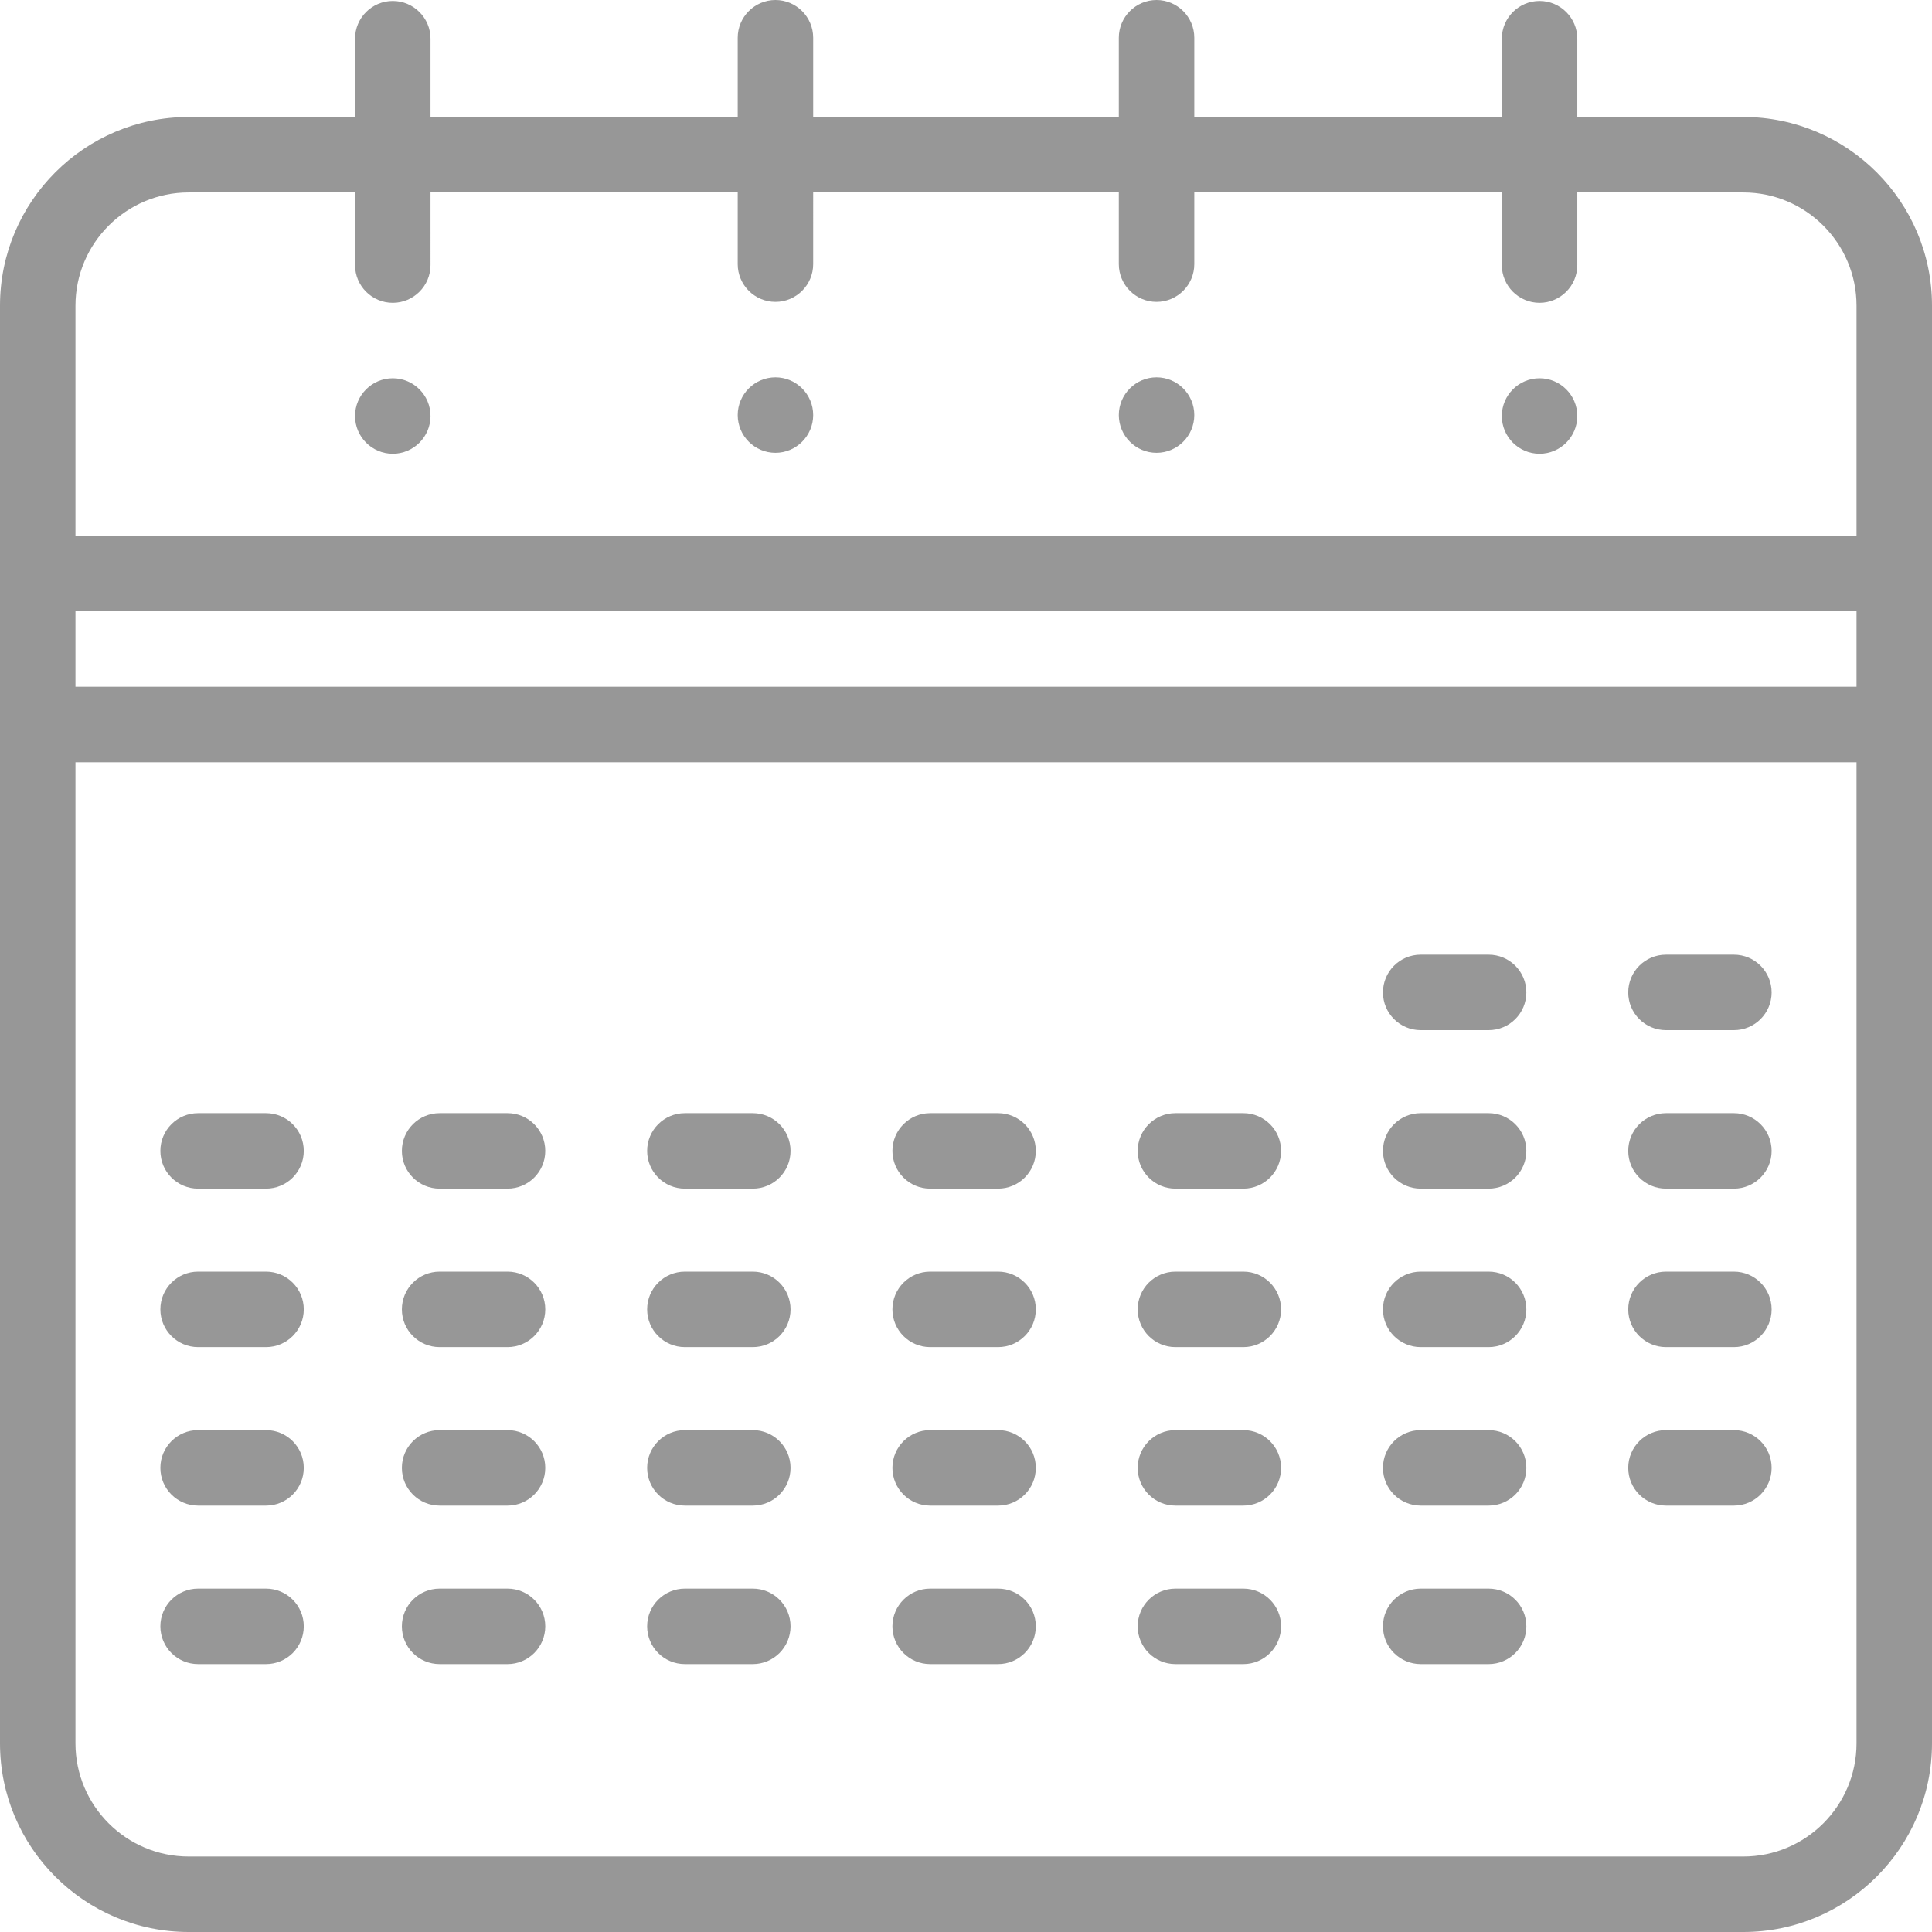 <?xml version="1.0" encoding="iso-8859-1" ?>
<!-- Generator: Adobe Illustrator 19.0.0, SVG Export Plug-In . SVG Version: 6.00 Build 0)  -->
<svg xmlns="http://www.w3.org/2000/svg" xmlns:xlink="http://www.w3.org/1999/xlink" version="1.1" id="Capa_1" x="0px" y="0px" viewBox="0 0 512 512" style="enable-background:new 0 0 512 512;" xml:space="preserve" width="512px" height="512px">
<g>
<g>
<g>
<path d="M462,31h-44V10.25c0-5.51-4.49-10-10-10c-5.521,0-10,4.49-10,10V31h-81.5V10c0-5.51-4.49-10-10-10s-10,4.49-10,10v21h-81     V10c0-5.51-4.49-10-10-10s-10,4.49-10,10v21h-81.41V10.25c0-5.51-4.49-10-10-10c-5.521,0-10,4.49-10,10V31H50     C22.43,31,0,53.43,0,81v381c0,27.57,22.43,50,50,50h412c27.57,0,50-22.43,50-50V81C512,53.43,489.57,31,462,31z M492,462     c0,16.542-13.458,30-30,30H50c-16.542,0-30-13.458-30-30V202h472V462z M492,182H20v-20h472V182z M492,142H20V81     c0-16.542,13.458-30,30-30h44.09v19.25c0,5.51,4.479,10,10,10c5.51,0,10-4.49,10-10V51h81.41v19c0,5.51,4.49,10,10,10     s10-4.49,10-10V51h81v19c0,5.51,4.49,10,10,10s10-4.49,10-10V51H398v19.25c0,5.51,4.479,10,10,10c5.51,0,10-4.49,10-10V51h44     c16.542,0,30,13.458,30,30V142z" fill="#979797" />

<path d="M408,100.25c-5.521,0-10,4.49-10,10c0,5.52,4.479,10,10,10c5.51,0,10-4.48,10-10C418,104.74,413.51,100.25,408,100.25z" fill="#979797" />

<path d="M306.5,100c-5.51,0-10,4.49-10,10c0,5.52,4.49,10,10,10s10-4.48,10-10C316.5,104.49,312.01,100,306.5,100z" fill="#979797" />

<path d="M205.5,100c-5.51,0-10,4.49-10,10s4.49,10,10,10s10-4.49,10-10S211.01,100,205.5,100z" fill="#979797" />

<path d="M104.09,100.25c-5.521,0-10,4.49-10,10s4.479,10,10,10c5.51,0,10-4.49,10-10S109.6,100.25,104.09,100.25z" fill="#979797" />

<path d="M376.5,273h18c5.522,0,10-4.477,10-10s-4.478-10-10-10h-18c-5.522,0-10,4.477-10,10S370.978,273,376.5,273z" fill="#979797" />

<path d="M441.5,273h18c5.522,0,10-4.477,10-10s-4.478-10-10-10h-18c-5.522,0-10,4.477-10,10S435.978,273,441.5,273z" fill="#979797" />

<path d="M52.5,315h18c5.522,0,10-4.477,10-10s-4.478-10-10-10h-18c-5.522,0-10,4.477-10,10S46.978,315,52.5,315z" fill="#979797" />

<path d="M116.5,315h18c5.522,0,10-4.477,10-10s-4.478-10-10-10h-18c-5.522,0-10,4.477-10,10S110.978,315,116.5,315z" fill="#979797" />

<path d="M181.5,315h18c5.522,0,10-4.477,10-10s-4.478-10-10-10h-18c-5.522,0-10,4.477-10,10S175.978,315,181.5,315z" fill="#979797" />

<path d="M246.5,315h18c5.522,0,10-4.477,10-10s-4.478-10-10-10h-18c-5.522,0-10,4.477-10,10S240.978,315,246.5,315z" fill="#979797" />

<path d="M311.5,315h18c5.522,0,10-4.477,10-10s-4.478-10-10-10h-18c-5.522,0-10,4.477-10,10S305.978,315,311.5,315z" fill="#979797" />

<path d="M376.5,315h18c5.522,0,10-4.477,10-10s-4.478-10-10-10h-18c-5.522,0-10,4.477-10,10S370.978,315,376.5,315z" fill="#979797" />

<path d="M441.5,315h18c5.522,0,10-4.477,10-10s-4.478-10-10-10h-18c-5.522,0-10,4.477-10,10S435.978,315,441.5,315z" fill="#979797" />

<path d="M52.5,357h18c5.522,0,10-4.477,10-10s-4.478-10-10-10h-18c-5.522,0-10,4.477-10,10S46.978,357,52.5,357z" fill="#979797" />

<path d="M116.5,357h18c5.522,0,10-4.477,10-10s-4.478-10-10-10h-18c-5.522,0-10,4.477-10,10S110.978,357,116.5,357z" fill="#979797" />

<path d="M181.5,357h18c5.522,0,10-4.477,10-10s-4.478-10-10-10h-18c-5.522,0-10,4.477-10,10S175.978,357,181.5,357z" fill="#979797" />

<path d="M246.5,357h18c5.522,0,10-4.477,10-10s-4.478-10-10-10h-18c-5.522,0-10,4.477-10,10S240.978,357,246.5,357z" fill="#979797" />

<path d="M311.5,357h18c5.522,0,10-4.477,10-10s-4.478-10-10-10h-18c-5.522,0-10,4.477-10,10S305.978,357,311.5,357z" fill="#979797" />

<path d="M376.5,357h18c5.522,0,10-4.477,10-10s-4.478-10-10-10h-18c-5.522,0-10,4.477-10,10S370.978,357,376.5,357z" fill="#979797" />

<path d="M441.5,357h18c5.522,0,10-4.477,10-10s-4.478-10-10-10h-18c-5.522,0-10,4.477-10,10S435.978,357,441.5,357z" fill="#979797" />

<path d="M52.5,399h18c5.522,0,10-4.477,10-10s-4.478-10-10-10h-18c-5.522,0-10,4.477-10,10S46.978,399,52.5,399z" fill="#979797" />

<path d="M116.5,399h18c5.522,0,10-4.477,10-10s-4.478-10-10-10h-18c-5.522,0-10,4.477-10,10S110.978,399,116.5,399z" fill="#979797" />

<path d="M181.5,399h18c5.522,0,10-4.477,10-10s-4.478-10-10-10h-18c-5.522,0-10,4.477-10,10S175.978,399,181.5,399z" fill="#979797" />

<path d="M246.5,399h18c5.522,0,10-4.477,10-10s-4.478-10-10-10h-18c-5.522,0-10,4.477-10,10S240.978,399,246.5,399z" fill="#979797" />

<path d="M311.5,399h18c5.522,0,10-4.477,10-10s-4.478-10-10-10h-18c-5.522,0-10,4.477-10,10S305.978,399,311.5,399z" fill="#979797" />

<path d="M376.5,399h18c5.522,0,10-4.477,10-10s-4.478-10-10-10h-18c-5.522,0-10,4.477-10,10S370.978,399,376.5,399z" fill="#979797" />

<path d="M441.5,399h18c5.522,0,10-4.477,10-10s-4.478-10-10-10h-18c-5.522,0-10,4.477-10,10S435.978,399,441.5,399z" fill="#979797" />

<path d="M52.5,441h18c5.522,0,10-4.477,10-10s-4.478-10-10-10h-18c-5.522,0-10,4.477-10,10S46.978,441,52.5,441z" fill="#979797" />

<path d="M116.5,441h18c5.522,0,10-4.477,10-10s-4.478-10-10-10h-18c-5.522,0-10,4.477-10,10S110.978,441,116.5,441z" fill="#979797" />

<path d="M181.5,441h18c5.522,0,10-4.477,10-10s-4.478-10-10-10h-18c-5.522,0-10,4.477-10,10S175.978,441,181.5,441z" fill="#979797" />

<path d="M246.5,441h18c5.522,0,10-4.477,10-10s-4.478-10-10-10h-18c-5.522,0-10,4.477-10,10S240.978,441,246.5,441z" fill="#979797" />

<path d="M311.5,441h18c5.522,0,10-4.477,10-10s-4.478-10-10-10h-18c-5.522,0-10,4.477-10,10S305.978,441,311.5,441z" fill="#979797" />

<path d="M376.5,441h18c5.522,0,10-4.477,10-10s-4.478-10-10-10h-18c-5.522,0-10,4.477-10,10S370.978,441,376.5,441z" fill="#979797" />
		</g>
	</g>
</g>
<g>
</g>
<g>
</g>
<g>
</g>
<g>
</g>
<g>
</g>
<g>
</g>
<g>
</g>
<g>
</g>
<g>
</g>
<g>
</g>
<g>
</g>
<g>
</g>
<g>
</g>
<g>
</g>
<g>
</g>
</svg>